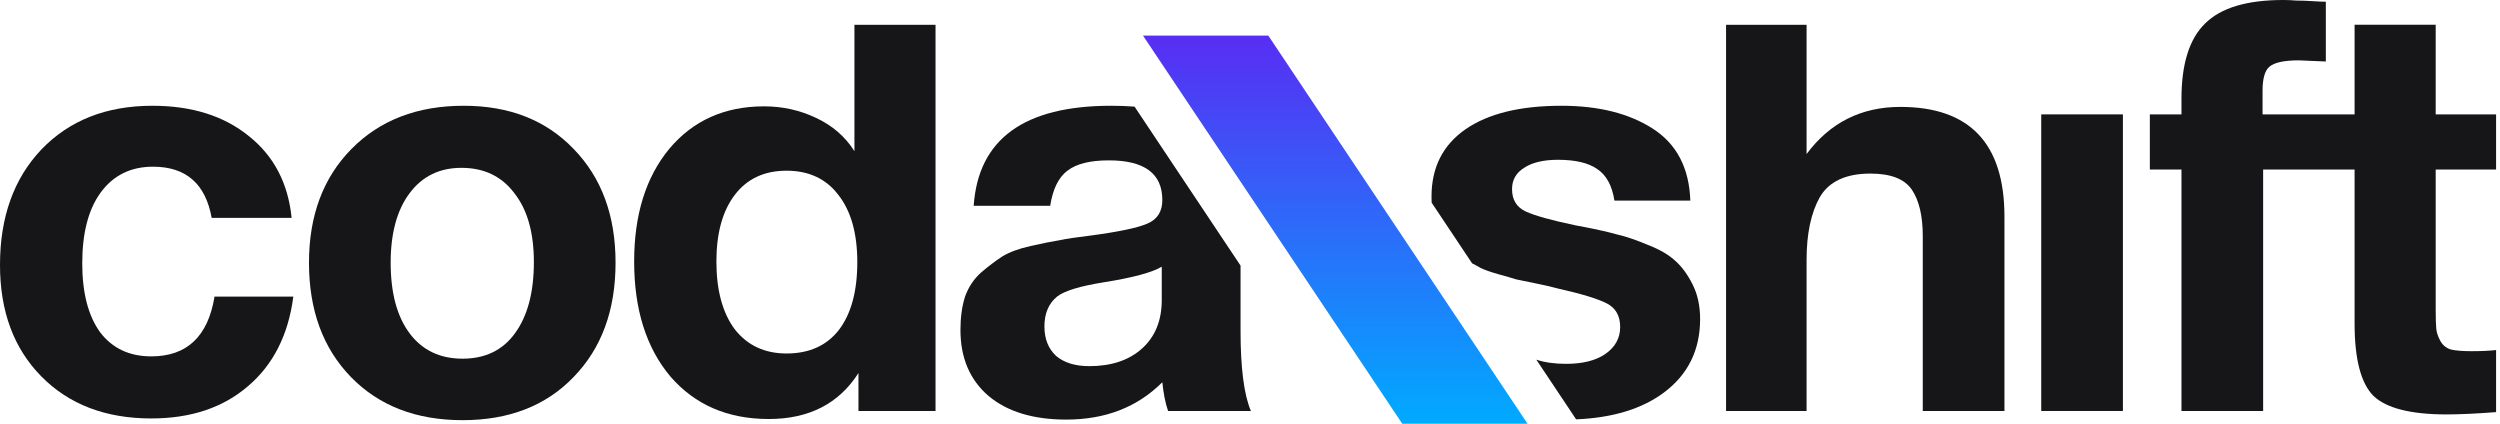 <?xml version="1.0" encoding="UTF-8"?>
<svg xmlns="http://www.w3.org/2000/svg" width="177" height="30" viewBox="0 0 177 30" fill="none">
  <path d="M80.924 2.521H89.796L108.151 30H99.28L80.924 2.521Z" fill="url(#paint0_linear_4822_360)"></path>
  <path d="M164.669 0.122V4.354C163.474 4.3 162.836 4.273 162.755 4.273C161.723 4.273 161.031 4.422 160.678 4.721C160.352 4.992 160.189 5.562 160.189 6.43V8.098L166.705 8.098V1.75H172.447V8.098H176.723V12.005H172.447V21.894C172.447 22.518 172.461 22.979 172.488 23.277C172.515 23.549 172.61 23.834 172.773 24.132C172.936 24.43 173.18 24.634 173.506 24.742C173.859 24.824 174.347 24.864 174.972 24.864C175.678 24.864 176.261 24.837 176.723 24.783V29.178C175.311 29.287 174.144 29.341 173.221 29.341C170.696 29.341 168.972 28.907 168.049 28.039C167.153 27.143 166.705 25.434 166.705 22.911V12.005L160.23 12.005V29.097H154.448V12.005H152.209V8.098H154.448V7C154.448 4.531 155.004 2.754 156.117 1.668C157.23 0.556 159.076 0 161.655 0C161.954 0 162.266 0.014 162.592 0.041C162.945 0.041 163.325 0.054 163.732 0.081C164.139 0.109 164.452 0.122 164.669 0.122Z" fill="#161618"></path>
  <path d="M150.302 29.097V8.098H144.519V29.097H150.302Z" fill="#161618"></path>
  <path d="M127.906 1.755V10.906C129.562 8.682 131.775 7.569 134.544 7.569C139.458 7.569 141.915 10.16 141.915 15.342V29.097H136.132V16.726C136.132 15.288 135.874 14.189 135.358 13.429C134.843 12.67 133.865 12.29 132.427 12.29C130.689 12.29 129.495 12.846 128.843 13.958C128.219 15.071 127.906 16.549 127.906 18.394V29.097H122.205V1.755H127.906Z" fill="#161618"></path>
  <path d="M114.301 14.203H119.676C119.595 11.896 118.712 10.201 117.029 9.116C115.346 8.03 113.188 7.488 110.555 7.488C107.623 7.488 105.356 8.044 103.754 9.156C102.152 10.269 101.351 11.856 101.351 13.918C101.351 14.064 101.354 14.207 101.36 14.348L104.224 18.643C104.454 18.759 104.651 18.866 104.813 18.964C105.084 19.099 105.505 19.249 106.075 19.411C106.672 19.574 107.093 19.696 107.338 19.778C107.609 19.832 108.071 19.927 108.722 20.062C109.374 20.198 109.794 20.293 109.984 20.347C110.066 20.375 110.174 20.402 110.31 20.429C111.993 20.809 113.147 21.161 113.772 21.487C114.396 21.812 114.708 22.369 114.708 23.155C114.708 23.942 114.355 24.58 113.649 25.068C112.971 25.529 112.048 25.76 110.88 25.76C110.068 25.76 109.365 25.661 108.772 25.464L111.59 29.69C114.184 29.581 116.255 28.949 117.803 27.794C119.513 26.519 120.368 24.783 120.368 22.586C120.368 21.663 120.192 20.849 119.839 20.144C119.486 19.439 119.079 18.882 118.617 18.475C118.156 18.041 117.504 17.662 116.663 17.336C115.821 16.983 115.102 16.739 114.505 16.604C113.934 16.441 113.161 16.264 112.183 16.074C112.048 16.047 111.831 16.007 111.532 15.952C109.849 15.6 108.681 15.274 108.03 14.976C107.378 14.677 107.053 14.148 107.053 13.389C107.053 12.738 107.338 12.236 107.908 11.883C108.478 11.503 109.279 11.313 110.31 11.313C111.532 11.313 112.455 11.53 113.079 11.964C113.731 12.398 114.138 13.144 114.301 14.203Z" fill="#161618"></path>
  <path fill-rule="evenodd" clip-rule="evenodd" d="M80.327 7.55L87.831 18.804V23.399C87.831 26.058 88.076 27.957 88.564 29.097H82.701C82.51 28.554 82.375 27.876 82.293 27.062C80.529 28.826 78.262 29.707 75.493 29.707C73.158 29.707 71.326 29.151 69.995 28.039C68.665 26.899 68 25.339 68 23.359C68 22.463 68.109 21.677 68.326 20.998C68.57 20.32 68.95 19.75 69.466 19.289C70.009 18.828 70.511 18.448 70.973 18.15C71.461 17.852 72.126 17.607 72.968 17.417C73.81 17.227 74.488 17.092 75.004 17.01C75.52 16.902 76.239 16.793 77.162 16.685C79.198 16.414 80.556 16.129 81.234 15.83C81.94 15.532 82.293 14.976 82.293 14.162C82.293 12.29 81.031 11.354 78.506 11.354C77.176 11.354 76.199 11.598 75.574 12.086C74.95 12.548 74.543 13.375 74.353 14.569H68.937C69.262 9.848 72.507 7.488 78.669 7.488C79.249 7.488 79.802 7.508 80.327 7.55ZM82.252 18.882C81.574 19.289 80.216 19.656 78.18 19.981C76.47 20.252 75.357 20.592 74.841 20.998C74.244 21.487 73.945 22.192 73.945 23.115C73.945 23.983 74.217 24.675 74.76 25.19C75.33 25.678 76.117 25.923 77.122 25.923C78.669 25.923 79.904 25.516 80.827 24.702C81.777 23.861 82.252 22.708 82.252 21.243V18.882Z" fill="#161618"></path>
  <path fill-rule="evenodd" clip-rule="evenodd" d="M60.779 29.097H66.236V1.755H60.494V10.703C59.842 9.672 58.933 8.885 57.766 8.342C56.625 7.8 55.404 7.529 54.1 7.529C51.304 7.529 49.065 8.532 47.382 10.54C45.725 12.548 44.898 15.206 44.898 18.516C44.898 21.907 45.753 24.62 47.463 26.655C49.2 28.663 51.522 29.666 54.426 29.666C57.277 29.666 59.394 28.581 60.779 26.411V29.097ZM59.354 13.796C60.249 14.935 60.697 16.522 60.697 18.557C60.697 20.619 60.263 22.219 59.394 23.359C58.526 24.471 57.29 25.027 55.689 25.027C54.141 25.027 52.92 24.458 52.024 23.318C51.155 22.151 50.721 20.551 50.721 18.516C50.721 16.509 51.155 14.935 52.024 13.796C52.892 12.656 54.114 12.086 55.689 12.086C57.263 12.086 58.485 12.656 59.354 13.796Z" fill="#161618"></path>
  <path fill-rule="evenodd" clip-rule="evenodd" d="M32.831 7.488C36.061 7.488 38.654 8.505 40.608 10.54C42.59 12.575 43.581 15.261 43.581 18.598C43.581 21.962 42.59 24.661 40.608 26.696C38.654 28.73 36.034 29.748 32.749 29.748C29.464 29.748 26.831 28.73 24.849 26.696C22.867 24.661 21.876 21.962 21.876 18.598C21.876 15.261 22.881 12.575 24.89 10.54C26.899 8.505 29.546 7.488 32.831 7.488ZM32.668 11.883C31.12 11.883 29.899 12.48 29.003 13.674C28.107 14.867 27.659 16.509 27.659 18.598C27.659 20.741 28.107 22.409 29.003 23.603C29.899 24.797 31.147 25.394 32.749 25.394C34.351 25.394 35.586 24.797 36.455 23.603C37.351 22.382 37.798 20.7 37.798 18.557C37.798 16.468 37.337 14.84 36.414 13.674C35.518 12.48 34.269 11.883 32.668 11.883Z" fill="#161618"></path>
  <path d="M17.551 27.347C19.343 25.828 20.415 23.712 20.768 20.998H15.189C14.728 23.82 13.235 25.231 10.71 25.231C9.162 25.231 7.954 24.661 7.086 23.522C6.244 22.355 5.823 20.727 5.823 18.638C5.823 16.495 6.258 14.826 7.126 13.633C8.022 12.412 9.257 11.802 10.832 11.802C13.167 11.802 14.551 13.009 14.986 15.423H20.646C20.401 12.982 19.397 11.055 17.632 9.645C15.868 8.207 13.587 7.488 10.791 7.488C7.533 7.488 4.914 8.519 2.932 10.581C0.977 12.643 0 15.369 0 18.76C0 22.043 0.977 24.675 2.932 26.655C4.887 28.636 7.479 29.626 10.71 29.626C13.506 29.626 15.786 28.866 17.551 27.347Z" fill="#161618"></path>
  <defs>
    <linearGradient id="paint0_linear_4822_360" x1="88.361" y1="0" x2="88.361" y2="30" gradientUnits="userSpaceOnUse">
      <stop stop-color="#6022F2"></stop>
      <stop offset="1" stop-color="#00AAFF"></stop>
    </linearGradient>
  </defs>
</svg>
